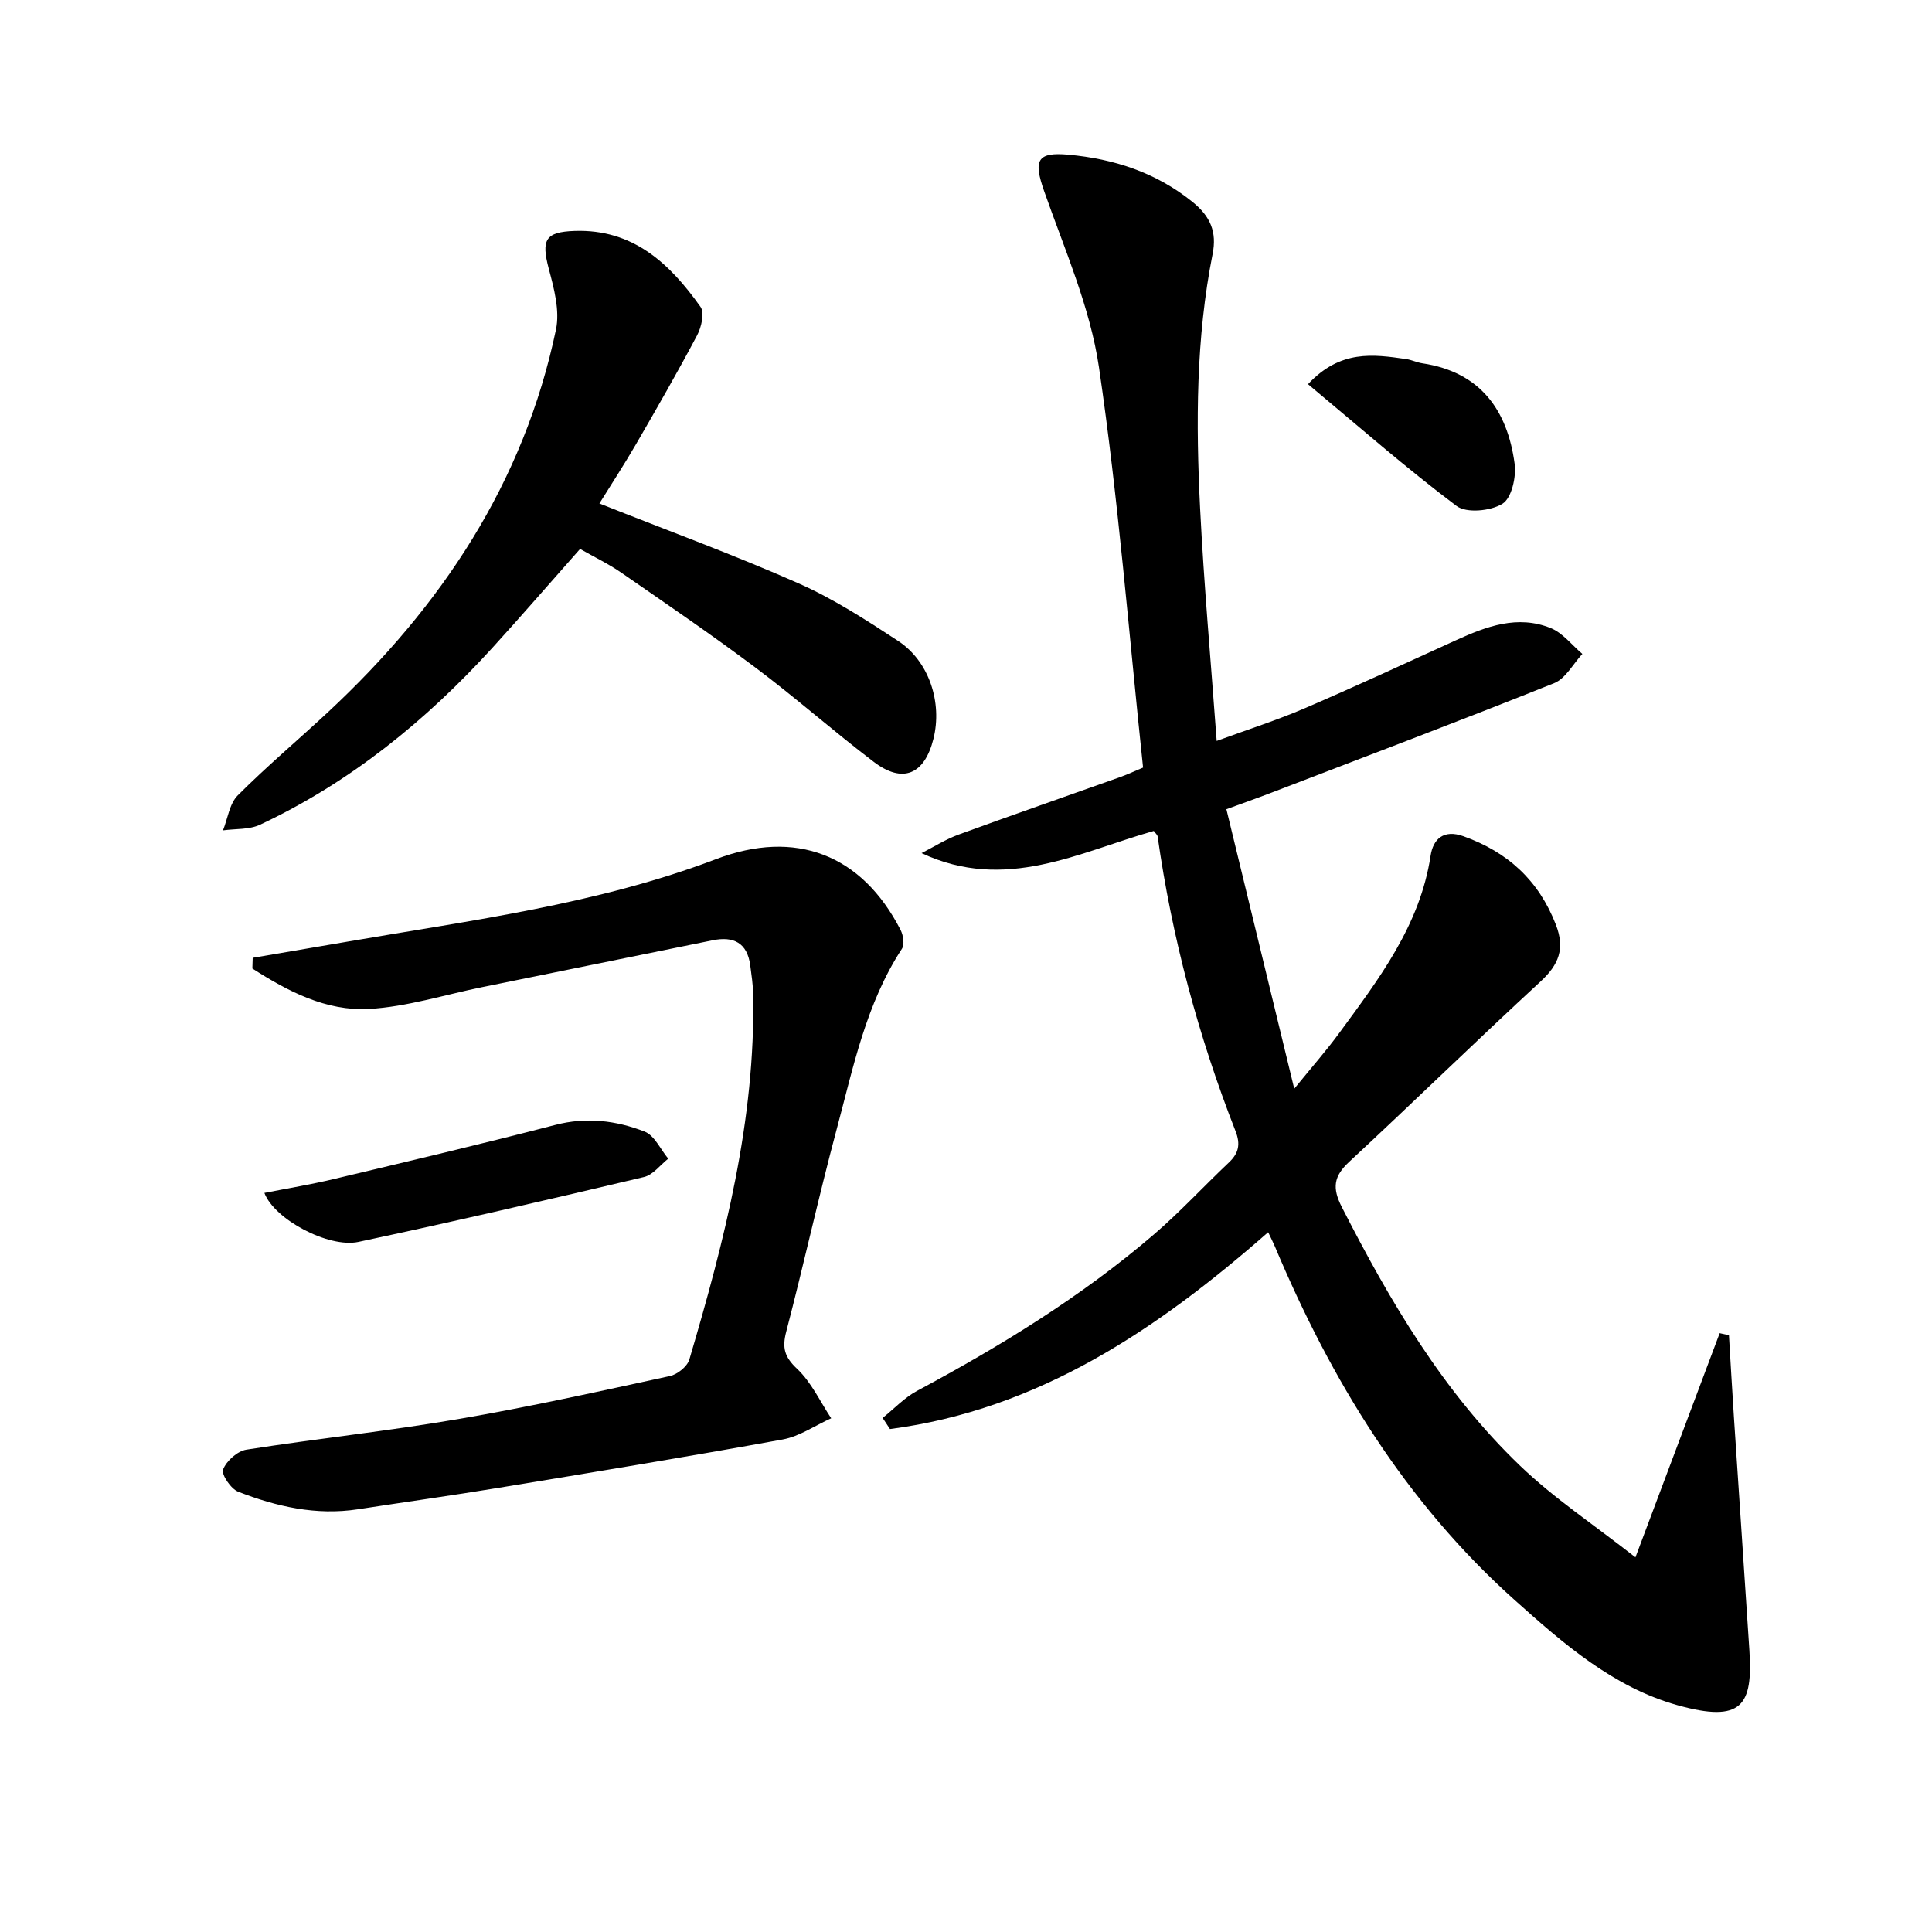 <svg enable-background="new 0 0 400 400" viewBox="0 0 400 400" xmlns="http://www.w3.org/2000/svg"><path d="m338.6 322.43c6.22-16.56 11.83-31.48 17.44-46.41.64.14 1.28.28 1.92.43.34 5.66.66 11.33 1.03 16.99 1.06 16.08 2.15 32.16 3.2 48.25.74 11.38-1.51 15.08-14.86 11.36-13.32-3.72-23.63-12.74-33.68-21.73-22.66-20.26-38.05-45.54-49.72-73.3-.38-.9-.84-1.77-1.37-2.9-22.95 20.13-47.5 36.72-78.3 40.75-.51-.77-1.01-1.53-1.52-2.3 2.37-1.89 4.51-4.21 7.14-5.61 17.34-9.3 34.06-19.54 49.03-32.39 5.42-4.65 10.29-9.95 15.49-14.86 2.06-1.94 2.48-3.79 1.39-6.56-7.71-19.7-13.15-40.03-16.12-61-.04-.28-.36-.52-.79-1.11-15.47 4.39-30.71 12.73-48.08 4.59 2.55-1.3 5.01-2.87 7.68-3.84 11.08-4.05 22.23-7.91 33.34-11.87 1.54-.55 3.02-1.24 4.84-2-2.95-27.81-5.1-55.48-9.13-82.87-1.83-12.45-7.13-24.44-11.35-36.47-2.24-6.38-1.52-8.15 5.04-7.55 9.43.87 18.08 3.66 25.66 9.76 3.75 3.02 5.08 6.26 4.18 10.79-3.47 17.44-3.47 35.08-2.59 52.7.79 15.74 2.21 31.45 3.43 48.12 6.56-2.41 12.48-4.29 18.16-6.73 10.53-4.53 20.94-9.35 31.37-14.11 6.31-2.88 12.78-5.3 19.64-2.52 2.49 1.01 4.38 3.52 6.54 5.35-1.93 2.07-3.47 5.1-5.84 6.05-19.42 7.78-38.99 15.17-58.52 22.67-3.06 1.17-6.15 2.26-9.34 3.43 4.63 19.08 9.16 37.74 14.05 57.87 3.73-4.59 6.66-7.91 9.26-11.46 8.25-11.25 16.78-22.34 18.97-36.79.52-3.41 2.66-5.51 6.81-4.02 9.14 3.27 15.56 9.11 19.12 18.29 1.94 5 .62 8.28-3.18 11.79-13.33 12.3-26.32 24.98-39.61 37.33-3.21 2.98-3.55 5.39-1.52 9.36 9.96 19.51 21 38.31 36.93 53.58 7 6.72 15.21 12.15 23.86 18.94z"/><path d="m52.32 198.31c6.61-1.13 13.23-2.25 19.84-3.39 25.64-4.42 51.53-7.71 76.08-17.04 16.47-6.26 30.19-1 38.22 14.67.56 1.09.85 3.01.27 3.89-7.44 11.39-10.06 24.51-13.49 37.3-3.73 13.92-6.82 28.02-10.46 41.97-.87 3.34-.38 5.22 2.25 7.69 2.95 2.78 4.76 6.77 7.06 10.24-3.34 1.5-6.55 3.75-10.05 4.39-19.59 3.56-39.24 6.79-58.89 10.02-9.67 1.59-19.37 2.94-29.06 4.43-8.63 1.32-16.85-.55-24.78-3.64-1.51-.59-3.52-3.57-3.12-4.6.69-1.77 2.95-3.8 4.81-4.1 14.59-2.29 29.3-3.84 43.85-6.33 14.69-2.51 29.27-5.75 43.84-8.91 1.56-.34 3.6-1.97 4.03-3.42 7.3-24.71 13.72-49.6 13.21-75.68-.04-1.98-.34-3.96-.6-5.93-.62-4.68-3.45-6.08-7.8-5.19-15.91 3.24-31.82 6.47-47.72 9.7-7.8 1.58-15.55 4.07-23.41 4.51-8.9.49-16.81-3.66-24.15-8.37.03-.73.05-1.47.07-2.21z"/><path d="m124.1 104.24c14.2 5.63 27.89 10.64 41.19 16.52 7.24 3.19 14.01 7.58 20.66 11.94 6.42 4.21 9.18 12.76 7.31 20.26-1.85 7.41-6.36 9.34-12.35 4.78-8.33-6.33-16.18-13.29-24.55-19.56-9.04-6.78-18.39-13.16-27.68-19.58-2.7-1.87-5.7-3.3-8.58-4.95-6.23 7.03-12.09 13.81-18.12 20.43-13.79 15.16-29.48 27.89-48.12 36.66-2.25 1.06-5.11.82-7.69 1.18.98-2.45 1.34-5.53 3.06-7.25 5.98-5.99 12.48-11.46 18.68-17.23 23.43-21.82 40.56-47.48 47.2-79.22.82-3.93-.41-8.51-1.49-12.57-1.6-6.03-.71-7.63 5.34-7.84 12.13-.42 19.73 6.78 26.08 15.73.87 1.22.18 4.21-.72 5.9-4.04 7.63-8.34 15.11-12.67 22.58-2.41 4.15-5.04 8.18-7.55 12.22z"/><path d="m54.74 246.98c4.88-.96 9.68-1.75 14.4-2.88 15.3-3.64 30.61-7.25 45.83-11.2 6.45-1.68 12.59-.91 18.49 1.38 2.05.8 3.28 3.68 4.89 5.61-1.66 1.31-3.15 3.36-5.02 3.8-19.66 4.66-39.34 9.22-59.1 13.43-6.2 1.33-17.44-4.67-19.49-10.14z"/><path d="m270.81 79.54c6.71-7.18 13.52-6.18 20.31-5.2 1.14.16 2.22.71 3.37.88 11.98 1.8 17.6 9.65 19.1 20.82.36 2.71-.63 7.08-2.51 8.25-2.44 1.52-7.46 2.01-9.51.47-10.45-7.85-20.29-16.5-30.76-25.22z"/></svg>
